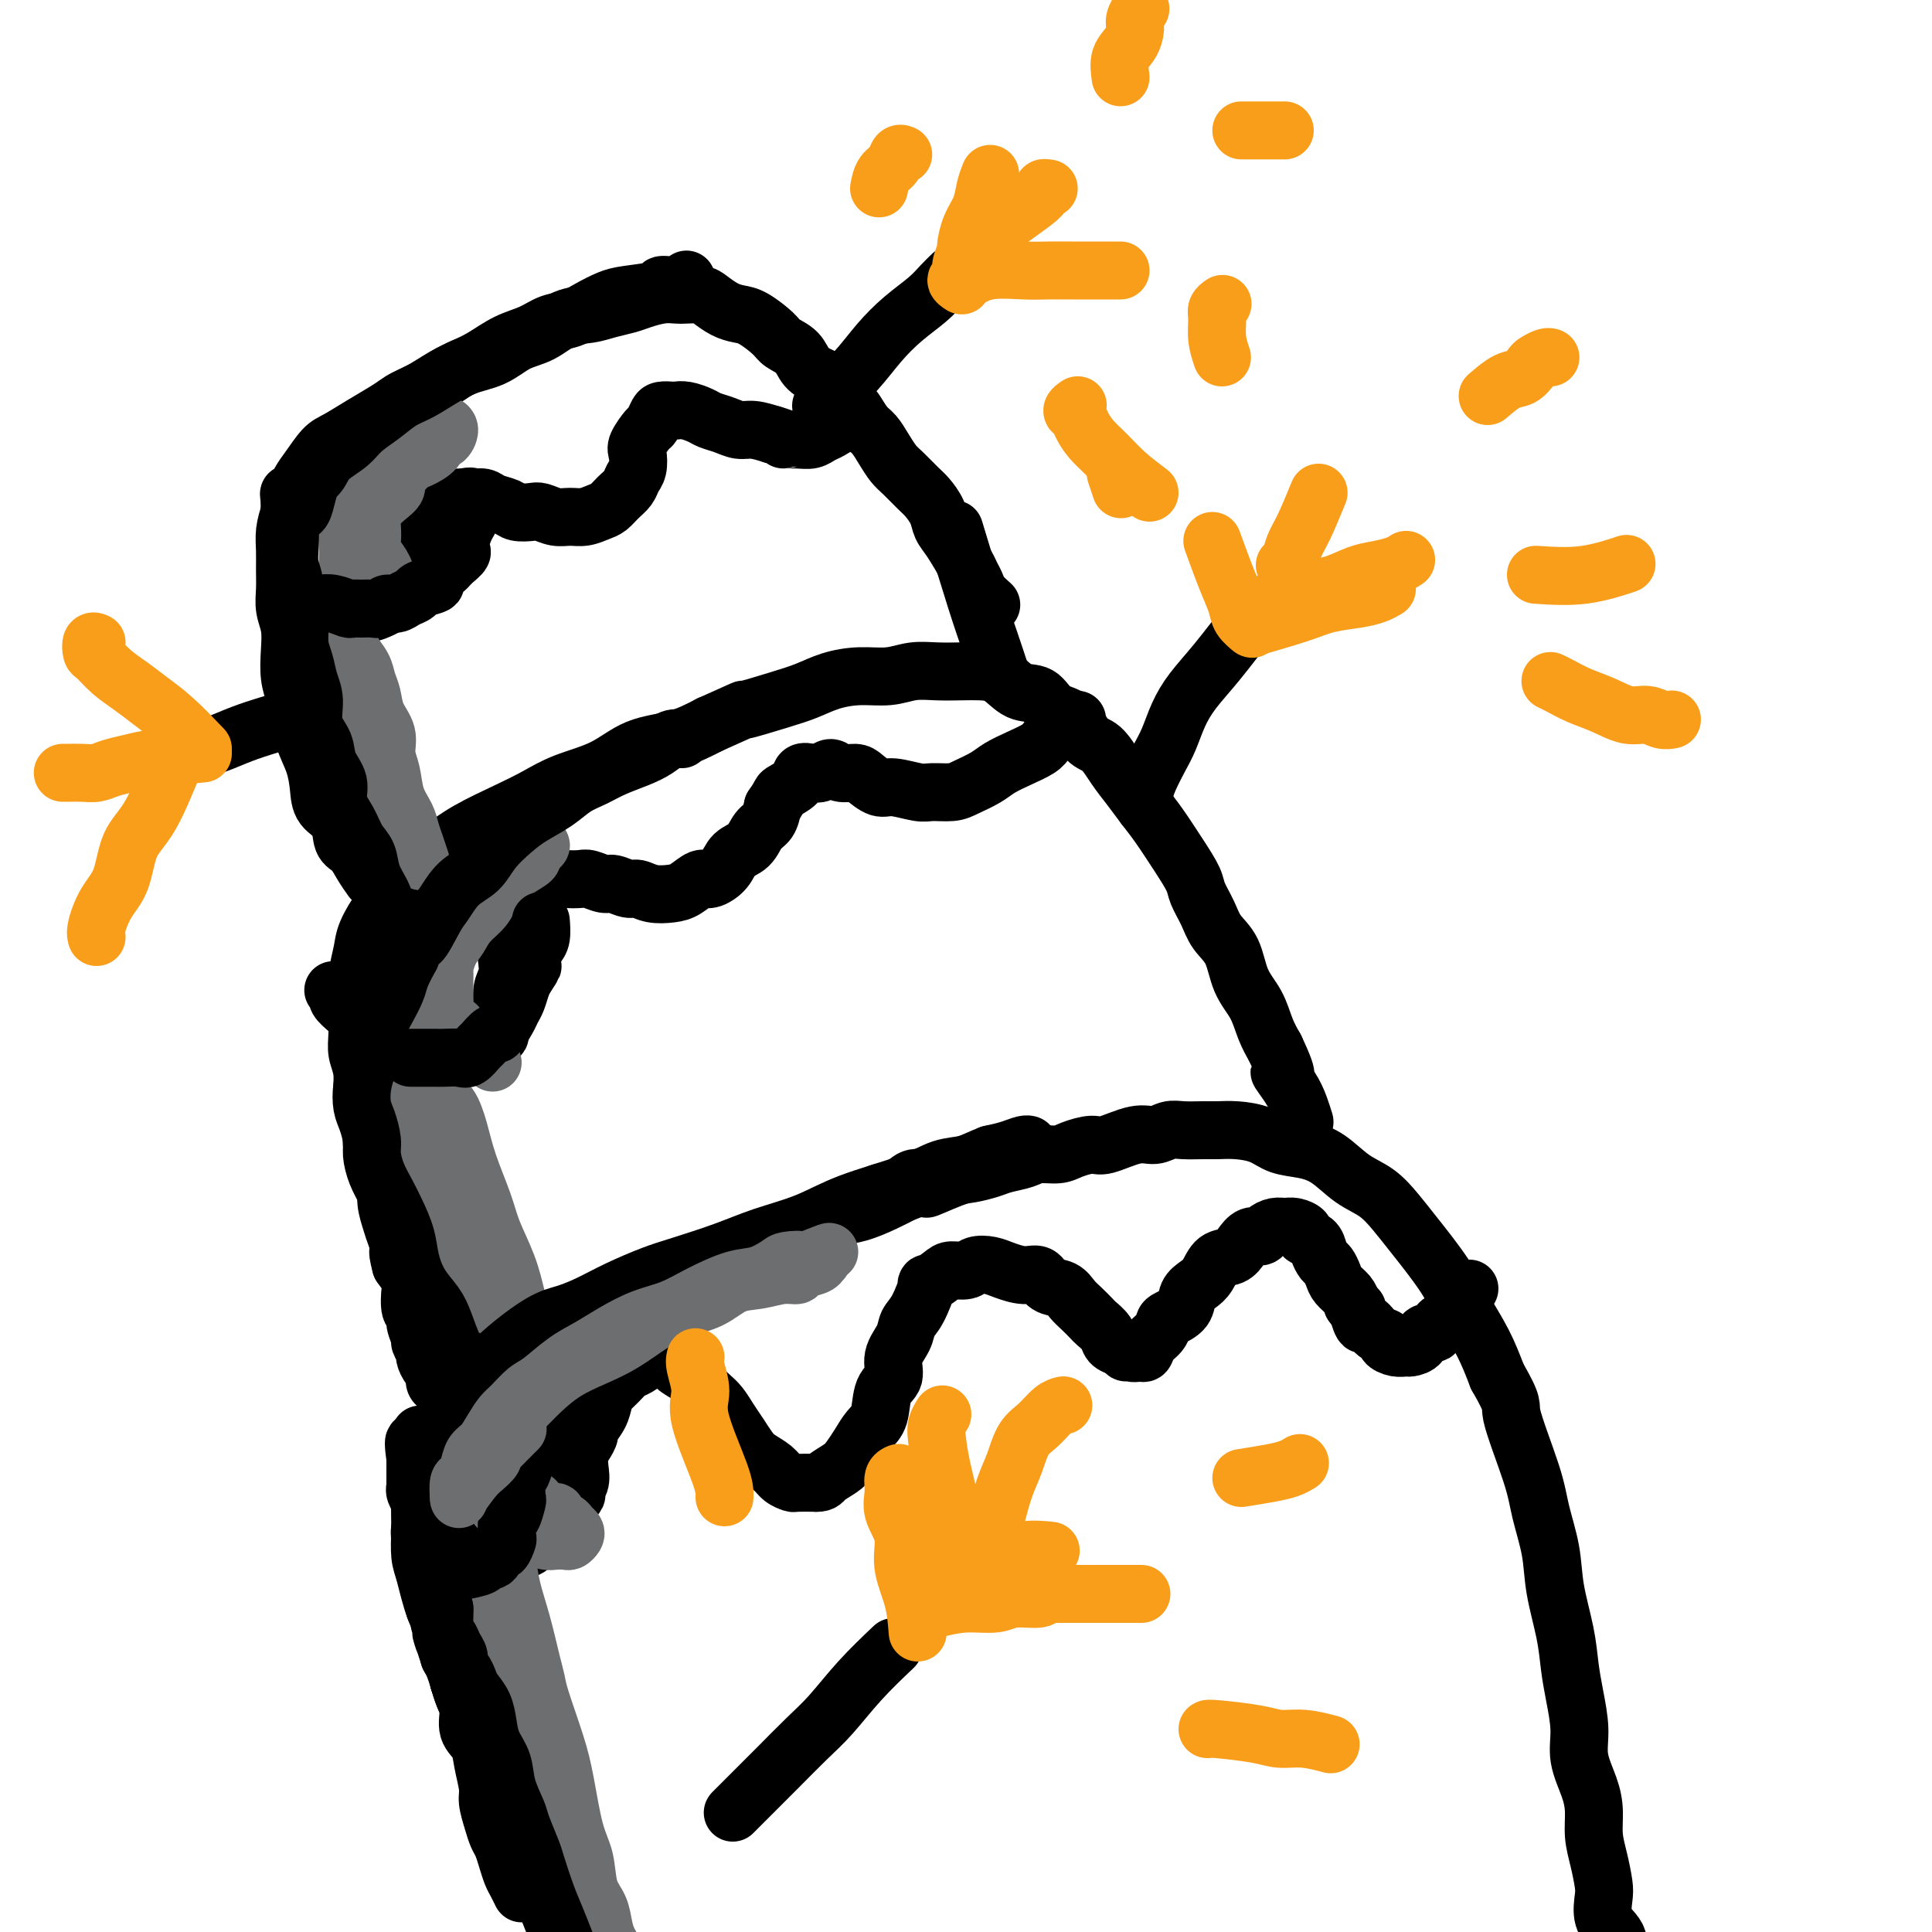 <svg viewBox='0 0 400 400' version='1.1' xmlns='http://www.w3.org/2000/svg' xmlns:xlink='http://www.w3.org/1999/xlink'><g fill='none' stroke='#000000' stroke-width='12' stroke-linecap='round' stroke-linejoin='round'><path d='M108,392c-0.333,-0.689 -0.667,-1.377 -1,-2c-0.333,-0.623 -0.666,-1.180 -1,-2c-0.334,-0.820 -0.668,-1.903 -1,-3c-0.332,-1.097 -0.663,-2.206 -1,-3c-0.337,-0.794 -0.682,-1.272 -1,-2c-0.318,-0.728 -0.609,-1.707 -1,-3c-0.391,-1.293 -0.883,-2.901 -1,-4c-0.117,-1.099 0.141,-1.691 0,-3c-0.141,-1.309 -0.682,-3.337 -1,-5c-0.318,-1.663 -0.414,-2.962 -1,-4c-0.586,-1.038 -1.663,-1.815 -2,-3c-0.337,-1.185 0.064,-2.779 0,-4c-0.064,-1.221 -0.595,-2.070 -1,-3c-0.405,-0.930 -0.686,-1.943 -1,-3c-0.314,-1.057 -0.661,-2.159 -1,-3c-0.339,-0.841 -0.669,-1.420 -1,-2'/><path d='M93,343c-2.564,-8.163 -1.476,-4.069 -1,-3c0.476,1.069 0.338,-0.887 0,-2c-0.338,-1.113 -0.875,-1.384 -1,-2c-0.125,-0.616 0.164,-1.579 0,-2c-0.164,-0.421 -0.780,-0.302 -1,-1c-0.220,-0.698 -0.045,-2.213 0,-3c0.045,-0.787 -0.041,-0.844 0,-1c0.041,-0.156 0.208,-0.409 0,-1c-0.208,-0.591 -0.792,-1.519 -1,-2c-0.208,-0.481 -0.042,-0.513 0,-1c0.042,-0.487 -0.040,-1.427 0,-2c0.040,-0.573 0.203,-0.779 0,-1c-0.203,-0.221 -0.772,-0.457 -1,-1c-0.228,-0.543 -0.114,-1.392 0,-2c0.114,-0.608 0.227,-0.975 0,-1c-0.227,-0.025 -0.793,0.291 -1,0c-0.207,-0.291 -0.054,-1.190 0,-2c0.054,-0.810 0.011,-1.530 0,-2c-0.011,-0.470 0.011,-0.690 0,-1c-0.011,-0.310 -0.056,-0.709 0,-1c0.056,-0.291 0.211,-0.473 0,-1c-0.211,-0.527 -0.789,-1.398 -1,-2c-0.211,-0.602 -0.057,-0.935 0,-1c0.057,-0.065 0.015,0.138 0,0c-0.015,-0.138 -0.004,-0.615 0,-1c0.004,-0.385 0.001,-0.677 0,-1c-0.001,-0.323 -0.000,-0.678 0,-1c0.000,-0.322 0.000,-0.612 0,-1c-0.000,-0.388 -0.000,-0.874 0,-1c0.000,-0.126 0.000,0.107 0,0c-0.000,-0.107 -0.000,-0.553 0,-1'/><path d='M86,302c-0.904,-6.537 0.335,-2.381 1,-1c0.665,1.381 0.755,-0.015 1,-1c0.245,-0.985 0.646,-1.558 1,-2c0.354,-0.442 0.661,-0.751 1,-1c0.339,-0.249 0.709,-0.437 1,-1c0.291,-0.563 0.503,-1.502 1,-2c0.497,-0.498 1.277,-0.555 2,-1c0.723,-0.445 1.387,-1.277 2,-2c0.613,-0.723 1.174,-1.338 2,-2c0.826,-0.662 1.917,-1.370 3,-2c1.083,-0.630 2.158,-1.180 3,-2c0.842,-0.820 1.449,-1.910 3,-3c1.551,-1.090 4.044,-2.179 5,-3c0.956,-0.821 0.373,-1.375 1,-2c0.627,-0.625 2.464,-1.322 4,-2c1.536,-0.678 2.773,-1.337 4,-2c1.227,-0.663 2.446,-1.329 4,-2c1.554,-0.671 3.443,-1.348 5,-2c1.557,-0.652 2.782,-1.278 4,-2c1.218,-0.722 2.429,-1.540 4,-2c1.571,-0.460 3.501,-0.561 5,-1c1.499,-0.439 2.566,-1.216 4,-2c1.434,-0.784 3.233,-1.575 5,-2c1.767,-0.425 3.501,-0.485 5,-1c1.499,-0.515 2.763,-1.485 4,-2c1.237,-0.515 2.449,-0.575 4,-1c1.551,-0.425 3.443,-1.216 5,-2c1.557,-0.784 2.778,-1.561 4,-2c1.222,-0.439 2.444,-0.541 4,-1c1.556,-0.459 3.444,-1.274 5,-2c1.556,-0.726 2.778,-1.363 4,-2'/><path d='M187,247c11.708,-4.450 5.978,-1.574 5,-1c-0.978,0.574 2.794,-1.155 5,-2c2.206,-0.845 2.844,-0.805 4,-1c1.156,-0.195 2.831,-0.626 4,-1c1.169,-0.374 1.834,-0.691 3,-1c1.166,-0.309 2.834,-0.609 4,-1c1.166,-0.391 1.832,-0.873 3,-1c1.168,-0.127 2.840,0.102 4,0c1.160,-0.102 1.808,-0.534 3,-1c1.192,-0.466 2.927,-0.966 4,-1c1.073,-0.034 1.483,0.397 3,0c1.517,-0.397 4.143,-1.623 6,-2c1.857,-0.377 2.947,0.095 4,0c1.053,-0.095 2.069,-0.758 3,-1c0.931,-0.242 1.778,-0.063 3,0c1.222,0.063 2.818,0.010 4,0c1.182,-0.010 1.950,0.025 3,0c1.050,-0.025 2.384,-0.108 4,0c1.616,0.108 3.516,0.406 5,1c1.484,0.594 2.553,1.484 4,2c1.447,0.516 3.272,0.658 5,1c1.728,0.342 3.359,0.885 5,2c1.641,1.115 3.293,2.803 5,4c1.707,1.197 3.471,1.903 5,3c1.529,1.097 2.825,2.584 4,4c1.175,1.416 2.229,2.761 4,5c1.771,2.239 4.258,5.373 6,8c1.742,2.627 2.738,4.746 4,7c1.262,2.254 2.789,4.644 4,7c1.211,2.356 2.105,4.678 3,7'/><path d='M310,285c3.710,6.446 2.485,5.560 3,8c0.515,2.440 2.772,8.205 4,12c1.228,3.795 1.428,5.620 2,8c0.572,2.380 1.515,5.316 2,8c0.485,2.684 0.512,5.115 1,8c0.488,2.885 1.435,6.223 2,9c0.565,2.777 0.746,4.994 1,7c0.254,2.006 0.580,3.803 1,6c0.420,2.197 0.935,4.796 1,7c0.065,2.204 -0.320,4.013 0,6c0.320,1.987 1.343,4.153 2,6c0.657,1.847 0.947,3.375 1,5c0.053,1.625 -0.131,3.348 0,5c0.131,1.652 0.577,3.233 1,5c0.423,1.767 0.821,3.719 1,5c0.179,1.281 0.138,1.890 0,3c-0.138,1.110 -0.373,2.722 0,4c0.373,1.278 1.354,2.224 2,3c0.646,0.776 0.957,1.383 1,2c0.043,0.617 -0.181,1.243 0,2c0.181,0.757 0.766,1.645 1,2c0.234,0.355 0.117,0.178 0,0'/><path d='M87,297c0.217,0.619 0.433,1.238 1,2c0.567,0.762 1.483,1.667 2,3c0.517,1.333 0.634,3.095 1,4c0.366,0.905 0.979,0.953 1,1c0.021,0.047 -0.552,0.092 0,1c0.552,0.908 2.227,2.677 3,4c0.773,1.323 0.644,2.200 1,3c0.356,0.800 1.197,1.525 2,2c0.803,0.475 1.567,0.702 2,1c0.433,0.298 0.535,0.669 1,1c0.465,0.331 1.293,0.623 2,1c0.707,0.377 1.292,0.839 2,1c0.708,0.161 1.537,0.020 2,0c0.463,-0.020 0.558,0.083 1,0c0.442,-0.083 1.232,-0.350 2,-1c0.768,-0.650 1.515,-1.684 2,-2c0.485,-0.316 0.707,0.085 1,0c0.293,-0.085 0.656,-0.655 1,-1c0.344,-0.345 0.670,-0.464 1,-1c0.330,-0.536 0.666,-1.491 1,-2c0.334,-0.509 0.667,-0.574 1,-1c0.333,-0.426 0.667,-1.213 1,-2'/><path d='M118,311c2.178,-1.916 1.122,-1.706 1,-2c-0.122,-0.294 0.690,-1.091 1,-2c0.310,-0.909 0.120,-1.930 0,-3c-0.120,-1.070 -0.169,-2.190 0,-3c0.169,-0.810 0.556,-1.309 1,-2c0.444,-0.691 0.944,-1.575 1,-2c0.056,-0.425 -0.333,-0.393 0,-1c0.333,-0.607 1.388,-1.854 2,-3c0.612,-1.146 0.782,-2.189 1,-3c0.218,-0.811 0.486,-1.388 1,-2c0.514,-0.612 1.275,-1.260 2,-2c0.725,-0.740 1.415,-1.572 2,-2c0.585,-0.428 1.065,-0.451 2,-1c0.935,-0.549 2.325,-1.623 3,-2c0.675,-0.377 0.635,-0.057 1,0c0.365,0.057 1.133,-0.151 2,0c0.867,0.151 1.832,0.659 2,1c0.168,0.341 -0.460,0.513 0,1c0.460,0.487 2.010,1.288 3,2c0.990,0.712 1.420,1.334 2,2c0.580,0.666 1.310,1.375 2,2c0.690,0.625 1.338,1.164 2,2c0.662,0.836 1.336,1.967 2,3c0.664,1.033 1.318,1.968 2,3c0.682,1.032 1.391,2.161 2,3c0.609,0.839 1.116,1.388 2,2c0.884,0.612 2.143,1.288 3,2c0.857,0.712 1.312,1.459 2,2c0.688,0.541 1.608,0.876 2,1c0.392,0.124 0.255,0.035 1,0c0.745,-0.035 2.373,-0.018 4,0'/><path d='M169,307c1.379,0.027 1.328,-0.405 2,-1c0.672,-0.595 2.068,-1.354 3,-2c0.932,-0.646 1.400,-1.181 2,-2c0.600,-0.819 1.332,-1.923 2,-3c0.668,-1.077 1.273,-2.129 2,-3c0.727,-0.871 1.575,-1.563 2,-3c0.425,-1.437 0.428,-3.620 1,-5c0.572,-1.380 1.714,-1.955 2,-3c0.286,-1.045 -0.283,-2.558 0,-4c0.283,-1.442 1.418,-2.812 2,-4c0.582,-1.188 0.611,-2.195 1,-3c0.389,-0.805 1.139,-1.407 2,-3c0.861,-1.593 1.834,-4.177 2,-5c0.166,-0.823 -0.476,0.116 0,0c0.476,-0.116 2.070,-1.286 3,-2c0.930,-0.714 1.196,-0.973 2,-1c0.804,-0.027 2.147,0.179 3,0c0.853,-0.179 1.215,-0.743 2,-1c0.785,-0.257 1.991,-0.205 3,0c1.009,0.205 1.821,0.565 3,1c1.179,0.435 2.725,0.946 4,1c1.275,0.054 2.281,-0.348 3,0c0.719,0.348 1.152,1.445 2,2c0.848,0.555 2.110,0.568 3,1c0.890,0.432 1.408,1.284 2,2c0.592,0.716 1.257,1.295 2,2c0.743,0.705 1.564,1.537 2,2c0.436,0.463 0.488,0.557 1,1c0.512,0.443 1.484,1.235 2,2c0.516,0.765 0.576,1.504 1,2c0.424,0.496 1.212,0.748 2,1'/><path d='M232,279c2.537,2.258 0.381,0.403 0,0c-0.381,-0.403 1.015,0.647 2,1c0.985,0.353 1.560,0.011 2,0c0.440,-0.011 0.746,0.310 1,0c0.254,-0.310 0.457,-1.251 1,-2c0.543,-0.749 1.426,-1.307 2,-2c0.574,-0.693 0.839,-1.523 1,-2c0.161,-0.477 0.217,-0.602 1,-1c0.783,-0.398 2.292,-1.070 3,-2c0.708,-0.930 0.616,-2.118 1,-3c0.384,-0.882 1.244,-1.457 2,-2c0.756,-0.543 1.410,-1.053 2,-2c0.590,-0.947 1.118,-2.330 2,-3c0.882,-0.670 2.119,-0.627 3,-1c0.881,-0.373 1.405,-1.161 2,-2c0.595,-0.839 1.262,-1.727 2,-2c0.738,-0.273 1.548,0.070 2,0c0.452,-0.070 0.546,-0.552 1,-1c0.454,-0.448 1.269,-0.863 2,-1c0.731,-0.137 1.380,0.004 2,0c0.620,-0.004 1.213,-0.153 2,0c0.787,0.153 1.769,0.608 2,1c0.231,0.392 -0.289,0.720 0,1c0.289,0.280 1.387,0.512 2,1c0.613,0.488 0.741,1.233 1,2c0.259,0.767 0.651,1.556 1,2c0.349,0.444 0.657,0.542 1,1c0.343,0.458 0.721,1.278 1,2c0.279,0.722 0.460,1.348 1,2c0.540,0.652 1.440,1.329 2,2c0.560,0.671 0.780,1.335 1,2'/><path d='M280,270c1.413,2.048 0.947,0.667 1,1c0.053,0.333 0.626,2.379 1,3c0.374,0.621 0.551,-0.184 1,0c0.449,0.184 1.171,1.356 2,2c0.829,0.644 1.765,0.762 2,1c0.235,0.238 -0.231,0.598 0,1c0.231,0.402 1.160,0.846 2,1c0.840,0.154 1.591,0.019 2,0c0.409,-0.019 0.476,0.079 1,0c0.524,-0.079 1.506,-0.335 2,-1c0.494,-0.665 0.500,-1.739 1,-2c0.500,-0.261 1.495,0.293 2,0c0.505,-0.293 0.521,-1.431 1,-2c0.479,-0.569 1.421,-0.570 2,-1c0.579,-0.430 0.794,-1.291 1,-2c0.206,-0.709 0.402,-1.268 1,-2c0.598,-0.732 1.600,-1.638 2,-2c0.400,-0.362 0.200,-0.181 0,0'/><path d='M91,287c-0.444,-0.211 -0.888,-0.423 -1,-1c-0.112,-0.577 0.110,-1.521 0,-2c-0.110,-0.479 -0.550,-0.494 -1,-1c-0.450,-0.506 -0.909,-1.504 -1,-2c-0.091,-0.496 0.187,-0.490 0,-1c-0.187,-0.510 -0.838,-1.534 -1,-2c-0.162,-0.466 0.167,-0.373 0,-1c-0.167,-0.627 -0.828,-1.973 -1,-3c-0.172,-1.027 0.144,-1.734 0,-2c-0.144,-0.266 -0.750,-0.092 -1,-1c-0.250,-0.908 -0.144,-2.898 0,-4c0.144,-1.102 0.327,-1.315 0,-2c-0.327,-0.685 -1.163,-1.843 -2,-3'/><path d='M83,262c-1.189,-4.399 -0.160,-2.898 0,-3c0.160,-0.102 -0.549,-1.807 -1,-3c-0.451,-1.193 -0.645,-1.873 -1,-3c-0.355,-1.127 -0.869,-2.700 -1,-4c-0.131,-1.300 0.123,-2.328 0,-3c-0.123,-0.672 -0.624,-0.988 -1,-2c-0.376,-1.012 -0.627,-2.719 -1,-4c-0.373,-1.281 -0.870,-2.134 -1,-3c-0.130,-0.866 0.105,-1.743 0,-3c-0.105,-1.257 -0.550,-2.894 -1,-4c-0.450,-1.106 -0.905,-1.682 -1,-3c-0.095,-1.318 0.171,-3.377 0,-5c-0.171,-1.623 -0.779,-2.810 -1,-4c-0.221,-1.190 -0.056,-2.384 0,-4c0.056,-1.616 0.002,-3.655 0,-5c-0.002,-1.345 0.047,-1.995 0,-3c-0.047,-1.005 -0.190,-2.364 0,-4c0.190,-1.636 0.713,-3.550 1,-5c0.287,-1.450 0.336,-2.435 1,-4c0.664,-1.565 1.941,-3.709 3,-5c1.059,-1.291 1.899,-1.728 3,-3c1.101,-1.272 2.464,-3.379 4,-5c1.536,-1.621 3.247,-2.755 5,-4c1.753,-1.245 3.549,-2.600 6,-4c2.451,-1.400 5.559,-2.844 8,-4c2.441,-1.156 4.216,-2.024 6,-3c1.784,-0.976 3.578,-2.060 6,-3c2.422,-0.940 5.474,-1.737 8,-3c2.526,-1.263 4.526,-2.994 7,-4c2.474,-1.006 5.421,-1.287 8,-2c2.579,-0.713 4.789,-1.856 7,-3'/><path d='M147,150c8.977,-3.987 6.419,-2.953 7,-3c0.581,-0.047 4.300,-1.174 7,-2c2.700,-0.826 4.381,-1.349 6,-2c1.619,-0.651 3.177,-1.428 5,-2c1.823,-0.572 3.912,-0.938 6,-1c2.088,-0.062 4.175,0.179 6,0c1.825,-0.179 3.387,-0.779 5,-1c1.613,-0.221 3.277,-0.062 5,0c1.723,0.062 3.504,0.028 5,0c1.496,-0.028 2.706,-0.050 4,0c1.294,0.050 2.671,0.171 4,1c1.329,0.829 2.610,2.366 4,3c1.390,0.634 2.889,0.367 4,1c1.111,0.633 1.834,2.168 3,3c1.166,0.832 2.777,0.963 4,2c1.223,1.037 2.060,2.980 3,4c0.940,1.020 1.983,1.117 3,2c1.017,0.883 2.008,2.552 3,4c0.992,1.448 1.986,2.674 3,4c1.014,1.326 2.050,2.752 3,4c0.950,1.248 1.816,2.318 3,4c1.184,1.682 2.686,3.976 4,6c1.314,2.024 2.439,3.778 3,5c0.561,1.222 0.558,1.912 1,3c0.442,1.088 1.329,2.576 2,4c0.671,1.424 1.124,2.786 2,4c0.876,1.214 2.174,2.281 3,4c0.826,1.719 1.180,4.090 2,6c0.820,1.910 2.105,3.360 3,5c0.895,1.640 1.398,3.468 2,5c0.602,1.532 1.301,2.766 2,4'/><path d='M264,217c3.846,8.119 1.462,5.416 1,5c-0.462,-0.416 1.000,1.456 2,3c1.000,1.544 1.538,2.762 2,4c0.462,1.238 0.846,2.497 1,3c0.154,0.503 0.077,0.252 0,0'/><path d='M69,205c0.469,0.358 0.939,0.716 1,1c0.061,0.284 -0.285,0.493 0,1c0.285,0.507 1.201,1.310 2,2c0.799,0.690 1.480,1.266 2,2c0.520,0.734 0.880,1.626 2,2c1.120,0.374 2.999,0.230 4,1c1.001,0.770 1.125,2.455 2,3c0.875,0.545 2.500,-0.049 4,0c1.500,0.049 2.874,0.741 4,1c1.126,0.259 2.003,0.085 3,0c0.997,-0.085 2.115,-0.081 3,0c0.885,0.081 1.536,0.238 2,0c0.464,-0.238 0.740,-0.872 1,-1c0.260,-0.128 0.503,0.249 1,0c0.497,-0.249 1.249,-1.125 2,-2'/><path d='M102,215c3.051,-0.659 0.678,-1.306 0,-2c-0.678,-0.694 0.340,-1.435 1,-2c0.660,-0.565 0.960,-0.954 1,-2c0.040,-1.046 -0.182,-2.749 0,-4c0.182,-1.251 0.769,-2.049 1,-3c0.231,-0.951 0.107,-2.054 0,-3c-0.107,-0.946 -0.198,-1.734 0,-3c0.198,-1.266 0.685,-3.011 1,-4c0.315,-0.989 0.459,-1.221 1,-2c0.541,-0.779 1.481,-2.104 2,-3c0.519,-0.896 0.618,-1.364 1,-2c0.382,-0.636 1.046,-1.439 2,-2c0.954,-0.561 2.199,-0.878 3,-1c0.801,-0.122 1.158,-0.048 2,0c0.842,0.048 2.169,0.069 3,0c0.831,-0.069 1.167,-0.230 2,0c0.833,0.230 2.165,0.850 3,1c0.835,0.150 1.175,-0.170 2,0c0.825,0.170 2.135,0.828 3,1c0.865,0.172 1.285,-0.144 2,0c0.715,0.144 1.723,0.748 3,1c1.277,0.252 2.821,0.154 4,0c1.179,-0.154 1.991,-0.363 3,-1c1.009,-0.637 2.213,-1.703 3,-2c0.787,-0.297 1.155,0.173 2,0c0.845,-0.173 2.166,-0.990 3,-2c0.834,-1.010 1.179,-2.213 2,-3c0.821,-0.787 2.117,-1.160 3,-2c0.883,-0.840 1.353,-2.149 2,-3c0.647,-0.851 1.471,-1.243 2,-2c0.529,-0.757 0.765,-1.878 1,-3'/><path d='M160,167c1.827,-2.601 1.396,-2.605 2,-3c0.604,-0.395 2.245,-1.183 3,-2c0.755,-0.817 0.624,-1.665 1,-2c0.376,-0.335 1.260,-0.157 2,0c0.740,0.157 1.338,0.292 2,0c0.662,-0.292 1.388,-1.013 2,-1c0.612,0.013 1.109,0.759 2,1c0.891,0.241 2.175,-0.023 3,0c0.825,0.023 1.192,0.332 2,1c0.808,0.668 2.058,1.696 3,2c0.942,0.304 1.577,-0.117 3,0c1.423,0.117 3.634,0.772 5,1c1.366,0.228 1.887,0.031 3,0c1.113,-0.031 2.817,0.105 4,0c1.183,-0.105 1.844,-0.451 3,-1c1.156,-0.549 2.809,-1.301 4,-2c1.191,-0.699 1.922,-1.346 3,-2c1.078,-0.654 2.502,-1.314 4,-2c1.498,-0.686 3.071,-1.399 4,-2c0.929,-0.601 1.216,-1.089 2,-2c0.784,-0.911 2.066,-2.244 3,-3c0.934,-0.756 1.521,-0.934 2,-1c0.479,-0.066 0.851,-0.019 1,0c0.149,0.019 0.074,0.009 0,0'/><path d='M77,182c-0.677,-0.961 -1.355,-1.922 -2,-3c-0.645,-1.078 -1.258,-2.272 -2,-3c-0.742,-0.728 -1.612,-0.991 -2,-2c-0.388,-1.009 -0.293,-2.765 -1,-4c-0.707,-1.235 -2.217,-1.951 -3,-3c-0.783,-1.049 -0.840,-2.433 -1,-4c-0.160,-1.567 -0.425,-3.317 -1,-5c-0.575,-1.683 -1.461,-3.299 -2,-5c-0.539,-1.701 -0.732,-3.487 -1,-5c-0.268,-1.513 -0.612,-2.753 -1,-4c-0.388,-1.247 -0.822,-2.500 -1,-4c-0.178,-1.500 -0.100,-3.247 0,-5c0.100,-1.753 0.223,-3.511 0,-5c-0.223,-1.489 -0.793,-2.708 -1,-4c-0.207,-1.292 -0.053,-2.655 0,-4c0.053,-1.345 0.004,-2.670 0,-4c-0.004,-1.330 0.037,-2.666 0,-4c-0.037,-1.334 -0.154,-2.667 0,-4c0.154,-1.333 0.577,-2.667 1,-4'/><path d='M60,106c-0.100,-5.790 -0.349,-3.266 0,-3c0.349,0.266 1.295,-1.728 2,-3c0.705,-1.272 1.167,-1.824 2,-3c0.833,-1.176 2.037,-2.975 3,-4c0.963,-1.025 1.685,-1.274 3,-2c1.315,-0.726 3.224,-1.928 5,-3c1.776,-1.072 3.419,-2.015 5,-3c1.581,-0.985 3.100,-2.011 5,-3c1.900,-0.989 4.180,-1.940 6,-3c1.820,-1.060 3.178,-2.228 5,-3c1.822,-0.772 4.108,-1.148 6,-2c1.892,-0.852 3.390,-2.179 5,-3c1.610,-0.821 3.330,-1.137 5,-2c1.670,-0.863 3.289,-2.272 5,-3c1.711,-0.728 3.515,-0.773 5,-1c1.485,-0.227 2.653,-0.635 4,-1c1.347,-0.365 2.874,-0.686 4,-1c1.126,-0.314 1.853,-0.621 3,-1c1.147,-0.379 2.715,-0.832 4,-1c1.285,-0.168 2.286,-0.053 3,0c0.714,0.053 1.139,0.042 2,0c0.861,-0.042 2.158,-0.115 3,0c0.842,0.115 1.231,0.419 2,1c0.769,0.581 1.920,1.440 3,2c1.080,0.560 2.089,0.820 3,1c0.911,0.180 1.724,0.278 3,1c1.276,0.722 3.016,2.066 4,3c0.984,0.934 1.212,1.456 2,2c0.788,0.544 2.135,1.108 3,2c0.865,0.892 1.247,2.112 2,3c0.753,0.888 1.876,1.444 3,2'/><path d='M170,78c4.164,2.922 2.074,1.727 2,2c-0.074,0.273 1.867,2.015 3,3c1.133,0.985 1.459,1.212 2,2c0.541,0.788 1.299,2.135 2,3c0.701,0.865 1.346,1.247 2,2c0.654,0.753 1.315,1.878 2,3c0.685,1.122 1.392,2.243 2,3c0.608,0.757 1.118,1.151 2,2c0.882,0.849 2.136,2.153 3,3c0.864,0.847 1.338,1.235 2,2c0.662,0.765 1.511,1.906 2,3c0.489,1.094 0.618,2.142 1,3c0.382,0.858 1.018,1.528 2,3c0.982,1.472 2.309,3.747 3,5c0.691,1.253 0.746,1.485 1,2c0.254,0.515 0.707,1.313 1,2c0.293,0.687 0.425,1.262 1,2c0.575,0.738 1.593,1.639 2,2c0.407,0.361 0.204,0.180 0,0'/><path d='M207,139c-0.625,-1.905 -1.250,-3.810 -2,-6c-0.750,-2.190 -1.625,-4.667 -3,-9c-1.375,-4.333 -3.250,-10.524 -4,-13c-0.750,-2.476 -0.375,-1.238 0,0'/><path d='M60,123c1.433,0.763 2.866,1.526 4,2c1.134,0.474 1.970,0.660 3,1c1.030,0.340 2.254,0.834 3,1c0.746,0.166 1.015,0.003 2,0c0.985,-0.003 2.686,0.156 4,0c1.314,-0.156 2.240,-0.625 3,-1c0.760,-0.375 1.352,-0.657 2,-1c0.648,-0.343 1.351,-0.747 2,-1c0.649,-0.253 1.246,-0.357 2,-1c0.754,-0.643 1.667,-1.827 2,-2c0.333,-0.173 0.086,0.666 0,0c-0.086,-0.666 -0.009,-2.837 0,-4c0.009,-1.163 -0.048,-1.319 0,-2c0.048,-0.681 0.201,-1.888 0,-3c-0.201,-1.112 -0.755,-2.130 -1,-3c-0.245,-0.870 -0.180,-1.592 0,-2c0.180,-0.408 0.474,-0.502 1,-1c0.526,-0.498 1.285,-1.402 2,-2c0.715,-0.598 1.385,-0.892 2,-1c0.615,-0.108 1.176,-0.031 2,0c0.824,0.031 1.912,0.015 3,0'/><path d='M96,103c1.745,-0.451 1.607,-0.079 2,0c0.393,0.079 1.317,-0.136 2,0c0.683,0.136 1.127,0.624 2,1c0.873,0.376 2.176,0.640 3,1c0.824,0.360 1.168,0.814 2,1c0.832,0.186 2.151,0.103 3,0c0.849,-0.103 1.228,-0.227 2,0c0.772,0.227 1.936,0.805 3,1c1.064,0.195 2.028,0.008 3,0c0.972,-0.008 1.952,0.164 3,0c1.048,-0.164 2.164,-0.663 3,-1c0.836,-0.337 1.390,-0.512 2,-1c0.610,-0.488 1.274,-1.290 2,-2c0.726,-0.710 1.513,-1.330 2,-2c0.487,-0.670 0.673,-1.392 1,-2c0.327,-0.608 0.794,-1.104 1,-2c0.206,-0.896 0.149,-2.194 0,-3c-0.149,-0.806 -0.392,-1.120 0,-2c0.392,-0.880 1.418,-2.327 2,-3c0.582,-0.673 0.719,-0.572 1,-1c0.281,-0.428 0.707,-1.383 1,-2c0.293,-0.617 0.453,-0.894 1,-1c0.547,-0.106 1.483,-0.039 2,0c0.517,0.039 0.617,0.052 1,0c0.383,-0.052 1.050,-0.168 2,0c0.950,0.168 2.182,0.619 3,1c0.818,0.381 1.222,0.693 2,1c0.778,0.307 1.930,0.608 3,1c1.070,0.392 2.057,0.875 3,1c0.943,0.125 1.841,-0.107 3,0c1.159,0.107 2.580,0.554 4,1'/><path d='M160,90c3.561,1.004 1.964,1.013 2,1c0.036,-0.013 1.705,-0.049 3,0c1.295,0.049 2.218,0.181 3,0c0.782,-0.181 1.425,-0.676 2,-1c0.575,-0.324 1.082,-0.479 2,-1c0.918,-0.521 2.247,-1.410 3,-2c0.753,-0.590 0.929,-0.883 1,-1c0.071,-0.117 0.035,-0.059 0,0'/></g>
<g fill='none' stroke='#6D6E70' stroke-width='12' stroke-linecap='round' stroke-linejoin='round'><path d='M105,323c0.249,1.958 0.499,3.915 1,6c0.501,2.085 1.254,4.296 2,7c0.746,2.704 1.484,5.901 2,8c0.516,2.099 0.809,3.099 1,4c0.191,0.901 0.279,1.701 1,4c0.721,2.299 2.076,6.096 3,9c0.924,2.904 1.417,4.916 2,8c0.583,3.084 1.255,7.242 2,10c0.745,2.758 1.561,4.118 2,6c0.439,1.882 0.500,4.286 1,6c0.500,1.714 1.440,2.737 2,4c0.560,1.263 0.739,2.767 1,4c0.261,1.233 0.603,2.194 1,3c0.397,0.806 0.850,1.455 1,2c0.150,0.545 -0.003,0.986 0,1c0.003,0.014 0.164,-0.399 0,-1c-0.164,-0.601 -0.652,-1.390 -1,-2c-0.348,-0.610 -0.557,-1.040 -1,-2c-0.443,-0.960 -1.119,-2.451 -2,-4c-0.881,-1.549 -1.966,-3.157 -3,-5c-1.034,-1.843 -2.017,-3.922 -3,-6'/><path d='M117,385c-2.475,-4.779 -3.661,-6.728 -5,-10c-1.339,-3.272 -2.830,-7.868 -4,-11c-1.170,-3.132 -2.019,-4.801 -3,-7c-0.981,-2.199 -2.095,-4.930 -3,-7c-0.905,-2.070 -1.602,-3.480 -2,-5c-0.398,-1.520 -0.499,-3.148 -1,-5c-0.501,-1.852 -1.403,-3.926 -2,-5c-0.597,-1.074 -0.891,-1.147 -1,-2c-0.109,-0.853 -0.034,-2.486 0,-3c0.034,-0.514 0.025,0.090 0,0c-0.025,-0.090 -0.067,-0.873 0,-1c0.067,-0.127 0.242,0.401 1,1c0.758,0.599 2.099,1.269 3,2c0.901,0.731 1.361,1.524 2,3c0.639,1.476 1.455,3.635 3,7c1.545,3.365 3.817,7.935 5,12c1.183,4.065 1.277,7.626 2,11c0.723,3.374 2.077,6.562 3,10c0.923,3.438 1.417,7.125 2,10c0.583,2.875 1.256,4.939 2,7c0.744,2.061 1.559,4.121 2,6c0.441,1.879 0.510,3.578 1,5c0.490,1.422 1.403,2.567 2,4c0.597,1.433 0.878,3.155 1,4c0.122,0.845 0.084,0.814 0,1c-0.084,0.186 -0.215,0.588 0,1c0.215,0.412 0.776,0.832 1,1c0.224,0.168 0.112,0.084 0,0'/><path d='M105,291c0.755,0.500 1.509,1.000 2,2c0.491,1.000 0.717,2.500 1,3c0.283,0.500 0.622,0.000 1,0c0.378,0.000 0.794,0.500 1,1c0.206,0.500 0.202,1.000 0,1c-0.202,0.000 -0.601,-0.500 -1,-1'/><path d='M109,297c0.214,0.689 -1.252,-0.590 -2,-1c-0.748,-0.410 -0.778,0.049 -1,0c-0.222,-0.049 -0.636,-0.604 -1,-1c-0.364,-0.396 -0.679,-0.631 -1,-1c-0.321,-0.369 -0.649,-0.872 -1,-1c-0.351,-0.128 -0.725,0.121 -1,0c-0.275,-0.121 -0.452,-0.610 -1,-1c-0.548,-0.390 -1.467,-0.682 -2,-1c-0.533,-0.318 -0.678,-0.663 -1,-1c-0.322,-0.337 -0.820,-0.665 -1,-1c-0.180,-0.335 -0.041,-0.678 0,-1c0.041,-0.322 -0.014,-0.622 0,-1c0.014,-0.378 0.098,-0.833 0,-1c-0.098,-0.167 -0.379,-0.045 0,0c0.379,0.045 1.419,0.013 2,0c0.581,-0.013 0.705,-0.007 1,0c0.295,0.007 0.763,0.016 1,0c0.237,-0.016 0.244,-0.056 1,0c0.756,0.056 2.260,0.208 3,0c0.740,-0.208 0.717,-0.777 1,-1c0.283,-0.223 0.873,-0.101 1,0c0.127,0.101 -0.208,0.183 0,0c0.208,-0.183 0.961,-0.629 2,-1c1.039,-0.371 2.365,-0.667 3,-1c0.635,-0.333 0.578,-0.704 1,-1c0.422,-0.296 1.324,-0.516 2,-1c0.676,-0.484 1.126,-1.232 2,-2c0.874,-0.768 2.172,-1.556 3,-2c0.828,-0.444 1.184,-0.543 2,-1c0.816,-0.457 2.090,-1.274 3,-2c0.910,-0.726 1.455,-1.363 2,-2'/><path d='M127,272c2.725,-1.803 2.039,-0.811 2,-1c-0.039,-0.189 0.570,-1.557 1,-2c0.430,-0.443 0.680,0.041 1,0c0.320,-0.041 0.710,-0.605 1,-1c0.290,-0.395 0.479,-0.619 1,-1c0.521,-0.381 1.374,-0.919 1,-1c-0.374,-0.081 -1.976,0.296 -3,1c-1.024,0.704 -1.471,1.735 -2,2c-0.529,0.265 -1.141,-0.238 -2,0c-0.859,0.238 -1.965,1.216 -3,2c-1.035,0.784 -2.001,1.375 -3,2c-0.999,0.625 -2.033,1.286 -3,2c-0.967,0.714 -1.869,1.483 -3,2c-1.131,0.517 -2.492,0.783 -4,2c-1.508,1.217 -3.164,3.386 -4,4c-0.836,0.614 -0.851,-0.327 -1,0c-0.149,0.327 -0.431,1.923 -1,3c-0.569,1.077 -1.424,1.635 -2,2c-0.576,0.365 -0.873,0.538 -1,1c-0.127,0.462 -0.084,1.212 0,2c0.084,0.788 0.207,1.614 0,2c-0.207,0.386 -0.746,0.331 -1,1c-0.254,0.669 -0.223,2.062 0,3c0.223,0.938 0.637,1.423 1,2c0.363,0.577 0.675,1.248 1,2c0.325,0.752 0.665,1.587 1,2c0.335,0.413 0.667,0.404 1,1c0.333,0.596 0.666,1.798 1,3'/><path d='M106,307c1.121,1.659 1.422,0.808 2,1c0.578,0.192 1.431,1.427 2,2c0.569,0.573 0.853,0.482 1,1c0.147,0.518 0.158,1.644 1,2c0.842,0.356 2.516,-0.059 3,0c0.484,0.059 -0.223,0.593 0,1c0.223,0.407 1.377,0.687 2,1c0.623,0.313 0.715,0.658 1,1c0.285,0.342 0.764,0.680 1,1c0.236,0.320 0.229,0.622 0,1c-0.229,0.378 -0.680,0.830 -1,1c-0.320,0.170 -0.508,0.056 -1,0c-0.492,-0.056 -1.287,-0.056 -2,0c-0.713,0.056 -1.346,0.167 -2,0c-0.654,-0.167 -1.331,-0.611 -2,-1c-0.669,-0.389 -1.331,-0.721 -2,-1c-0.669,-0.279 -1.346,-0.504 -2,-1c-0.654,-0.496 -1.286,-1.263 -2,-2c-0.714,-0.737 -1.512,-1.445 -2,-2c-0.488,-0.555 -0.667,-0.958 -1,-2c-0.333,-1.042 -0.821,-2.723 -1,-4c-0.179,-1.277 -0.048,-2.152 0,-3c0.048,-0.848 0.014,-1.671 0,-2c-0.014,-0.329 -0.007,-0.165 0,0'/><path d='M103,282c-0.277,-0.418 -0.553,-0.836 -1,-2c-0.447,-1.164 -1.063,-3.075 -2,-5c-0.937,-1.925 -2.195,-3.866 -3,-6c-0.805,-2.134 -1.157,-4.463 -2,-7c-0.843,-2.537 -2.177,-5.284 -3,-8c-0.823,-2.716 -1.135,-5.403 -2,-8c-0.865,-2.597 -2.284,-5.105 -3,-7c-0.716,-1.895 -0.729,-3.177 -1,-5c-0.271,-1.823 -0.801,-4.188 -1,-6c-0.199,-1.812 -0.066,-3.072 0,-4c0.066,-0.928 0.067,-1.526 0,-2c-0.067,-0.474 -0.202,-0.824 0,-1c0.202,-0.176 0.739,-0.176 1,0c0.261,0.176 0.244,0.530 1,1c0.756,0.470 2.284,1.056 3,2c0.716,0.944 0.618,2.247 1,3c0.382,0.753 1.242,0.958 2,2c0.758,1.042 1.414,2.923 2,5c0.586,2.077 1.102,4.349 2,7c0.898,2.651 2.179,5.680 3,8c0.821,2.320 1.183,3.932 2,6c0.817,2.068 2.091,4.591 3,7c0.909,2.409 1.455,4.705 2,7'/><path d='M107,269c2.348,7.071 1.218,4.750 1,5c-0.218,0.250 0.478,3.071 1,5c0.522,1.929 0.872,2.965 1,4c0.128,1.035 0.034,2.070 0,3c-0.034,0.930 -0.009,1.755 0,2c0.009,0.245 0.002,-0.092 0,0c-0.002,0.092 -0.001,0.612 0,1c0.001,0.388 0.000,0.643 0,1c-0.000,0.357 -0.000,0.816 0,1c0.000,0.184 0.000,0.092 0,0'/><path d='M87,212c-0.194,-1.667 -0.387,-3.334 0,-5c0.387,-1.666 1.355,-3.331 2,-5c0.645,-1.669 0.966,-3.342 2,-5c1.034,-1.658 2.781,-3.301 4,-5c1.219,-1.699 1.909,-3.454 3,-5c1.091,-1.546 2.582,-2.883 4,-4c1.418,-1.117 2.763,-2.013 4,-3c1.237,-0.987 2.367,-2.065 3,-3c0.633,-0.935 0.768,-1.725 1,-2c0.232,-0.275 0.562,-0.033 1,0c0.438,0.033 0.983,-0.143 1,0c0.017,0.143 -0.494,0.604 -1,1c-0.506,0.396 -1.007,0.728 -1,1c0.007,0.272 0.523,0.484 0,1c-0.523,0.516 -2.083,1.334 -3,2c-0.917,0.666 -1.190,1.179 -2,2c-0.810,0.821 -2.156,1.951 -3,3c-0.844,1.049 -1.185,2.016 -2,3c-0.815,0.984 -2.105,1.985 -3,3c-0.895,1.015 -1.395,2.042 -2,3c-0.605,0.958 -1.316,1.845 -2,3c-0.684,1.155 -1.342,2.577 -2,4'/><path d='M91,201c-3.438,4.577 -2.031,3.018 -2,3c0.031,-0.018 -1.312,1.504 -2,3c-0.688,1.496 -0.720,2.965 -1,4c-0.280,1.035 -0.807,1.637 -1,2c-0.193,0.363 -0.052,0.489 0,1c0.052,0.511 0.014,1.407 0,2c-0.014,0.593 -0.004,0.884 0,1c0.004,0.116 0.002,0.058 0,0'/><path d='M85,200c0.667,-1.850 1.333,-3.699 2,-5c0.667,-1.301 1.334,-2.052 2,-3c0.666,-0.948 1.331,-2.093 2,-3c0.669,-0.907 1.343,-1.574 2,-2c0.657,-0.426 1.296,-0.609 2,-1c0.704,-0.391 1.471,-0.988 2,-1c0.529,-0.012 0.818,0.563 1,1c0.182,0.437 0.256,0.737 0,1c-0.256,0.263 -0.842,0.490 -1,1c-0.158,0.510 0.113,1.304 0,2c-0.113,0.696 -0.608,1.294 -1,2c-0.392,0.706 -0.679,1.522 -1,2c-0.321,0.478 -0.674,0.620 -1,1c-0.326,0.380 -0.623,0.997 -1,2c-0.377,1.003 -0.833,2.390 -1,3c-0.167,0.610 -0.045,0.442 0,1c0.045,0.558 0.012,1.843 0,3c-0.012,1.157 -0.003,2.188 0,3c0.003,0.812 0.002,1.406 0,2'/><path d='M92,209c-0.421,4.235 1.026,2.823 2,3c0.974,0.177 1.477,1.942 2,3c0.523,1.058 1.068,1.407 2,2c0.932,0.593 2.251,1.429 3,2c0.749,0.571 0.928,0.877 1,1c0.072,0.123 0.036,0.061 0,0'/><path d='M82,175c-0.560,-1.668 -1.120,-3.335 -2,-5c-0.880,-1.665 -2.080,-3.327 -3,-5c-0.920,-1.673 -1.560,-3.359 -2,-5c-0.440,-1.641 -0.680,-3.239 -1,-5c-0.320,-1.761 -0.720,-3.685 -1,-5c-0.280,-1.315 -0.439,-2.020 -1,-3c-0.561,-0.980 -1.523,-2.237 -2,-3c-0.477,-0.763 -0.467,-1.034 -1,-2c-0.533,-0.966 -1.607,-2.626 -2,-4c-0.393,-1.374 -0.105,-2.462 0,-3c0.105,-0.538 0.028,-0.525 0,-1c-0.028,-0.475 -0.008,-1.437 0,-2c0.008,-0.563 0.004,-0.726 0,-1c-0.004,-0.274 -0.007,-0.659 0,-1c0.007,-0.341 0.026,-0.638 0,-1c-0.026,-0.362 -0.095,-0.789 0,-1c0.095,-0.211 0.355,-0.207 1,0c0.645,0.207 1.676,0.616 2,1c0.324,0.384 -0.057,0.742 0,1c0.057,0.258 0.554,0.416 1,1c0.446,0.584 0.842,1.596 1,2c0.158,0.404 0.079,0.202 0,0'/><path d='M72,133c0.891,0.929 0.619,1.252 1,2c0.381,0.748 1.416,1.921 2,3c0.584,1.079 0.716,2.063 1,3c0.284,0.937 0.720,1.828 1,3c0.280,1.172 0.403,2.627 1,4c0.597,1.373 1.669,2.664 2,4c0.331,1.336 -0.080,2.717 0,4c0.080,1.283 0.651,2.468 1,4c0.349,1.532 0.475,3.413 1,5c0.525,1.587 1.447,2.881 2,4c0.553,1.119 0.736,2.063 1,3c0.264,0.937 0.610,1.868 1,3c0.390,1.132 0.826,2.466 1,3c0.174,0.534 0.087,0.267 0,0'/><path d='M72,116c0.042,-1.274 0.084,-2.547 0,-4c-0.084,-1.453 -0.294,-3.084 0,-4c0.294,-0.916 1.092,-1.117 2,-2c0.908,-0.883 1.925,-2.450 3,-4c1.075,-1.550 2.209,-3.084 3,-4c0.791,-0.916 1.238,-1.215 2,-2c0.762,-0.785 1.839,-2.057 3,-3c1.161,-0.943 2.407,-1.557 3,-2c0.593,-0.443 0.534,-0.713 1,-1c0.466,-0.287 1.456,-0.590 2,-1c0.544,-0.410 0.642,-0.927 1,-1c0.358,-0.073 0.976,0.299 1,1c0.024,0.701 -0.546,1.731 -1,2c-0.454,0.269 -0.793,-0.224 -1,0c-0.207,0.224 -0.282,1.163 -1,2c-0.718,0.837 -2.078,1.571 -3,2c-0.922,0.429 -1.406,0.551 -2,1c-0.594,0.449 -1.297,1.224 -2,2'/><path d='M83,98c-1.371,1.976 -0.798,2.415 -1,3c-0.202,0.585 -1.178,1.315 -2,2c-0.822,0.685 -1.490,1.323 -2,2c-0.510,0.677 -0.862,1.391 -1,2c-0.138,0.609 -0.061,1.111 0,2c0.061,0.889 0.105,2.164 0,3c-0.105,0.836 -0.361,1.233 0,2c0.361,0.767 1.337,1.904 2,3c0.663,1.096 1.013,2.149 1,3c-0.013,0.851 -0.388,1.498 0,2c0.388,0.502 1.539,0.858 2,1c0.461,0.142 0.230,0.071 0,0'/></g>
<g fill='none' stroke='#000000' stroke-width='12' stroke-linecap='round' stroke-linejoin='round'><path d='M117,402c-0.675,-1.714 -1.351,-3.429 -2,-5c-0.649,-1.571 -1.272,-2.999 -2,-5c-0.728,-2.001 -1.561,-4.575 -2,-6c-0.439,-1.425 -0.484,-1.700 -1,-3c-0.516,-1.300 -1.504,-3.624 -2,-5c-0.496,-1.376 -0.500,-1.802 -1,-3c-0.500,-1.198 -1.495,-3.167 -2,-5c-0.505,-1.833 -0.520,-3.531 -1,-5c-0.480,-1.469 -1.424,-2.711 -2,-4c-0.576,-1.289 -0.784,-2.625 -1,-4c-0.216,-1.375 -0.440,-2.787 -1,-4c-0.560,-1.213 -1.456,-2.226 -2,-3c-0.544,-0.774 -0.737,-1.309 -1,-2c-0.263,-0.691 -0.595,-1.537 -1,-2c-0.405,-0.463 -0.883,-0.542 -1,-1c-0.117,-0.458 0.126,-1.295 0,-2c-0.126,-0.705 -0.622,-1.277 -1,-2c-0.378,-0.723 -0.637,-1.596 -1,-2c-0.363,-0.404 -0.828,-0.340 -1,-1c-0.172,-0.660 -0.049,-2.046 0,-3c0.049,-0.954 0.025,-1.477 0,-2'/><path d='M92,333c-4.090,-10.809 -1.814,-3.333 -1,-1c0.814,2.333 0.165,-0.477 0,-2c-0.165,-1.523 0.152,-1.759 0,-2c-0.152,-0.241 -0.773,-0.487 -1,-1c-0.227,-0.513 -0.061,-1.292 0,-2c0.061,-0.708 0.016,-1.344 0,-2c-0.016,-0.656 -0.005,-1.330 0,-2c0.005,-0.670 0.002,-1.334 0,-2c-0.002,-0.666 -0.003,-1.333 0,-2c0.003,-0.667 0.009,-1.333 0,-2c-0.009,-0.667 -0.032,-1.333 0,-2c0.032,-0.667 0.121,-1.333 0,-2c-0.121,-0.667 -0.451,-1.333 0,-2c0.451,-0.667 1.682,-1.333 2,-2c0.318,-0.667 -0.276,-1.333 0,-2c0.276,-0.667 1.421,-1.333 2,-2c0.579,-0.667 0.591,-1.334 1,-2c0.409,-0.666 1.216,-1.332 2,-2c0.784,-0.668 1.546,-1.338 2,-2c0.454,-0.662 0.599,-1.317 1,-2c0.401,-0.683 1.059,-1.394 2,-2c0.941,-0.606 2.167,-1.107 3,-2c0.833,-0.893 1.275,-2.178 2,-3c0.725,-0.822 1.733,-1.183 3,-2c1.267,-0.817 2.792,-2.092 4,-3c1.208,-0.908 2.098,-1.451 3,-2c0.902,-0.549 1.816,-1.106 3,-2c1.184,-0.894 2.637,-2.126 4,-3c1.363,-0.874 2.636,-1.389 4,-2c1.364,-0.611 2.818,-1.317 4,-2c1.182,-0.683 2.091,-1.341 3,-2'/><path d='M135,270c5.334,-3.136 4.668,-1.977 5,-2c0.332,-0.023 1.662,-1.228 3,-2c1.338,-0.772 2.683,-1.113 4,-2c1.317,-0.887 2.606,-2.322 4,-3c1.394,-0.678 2.894,-0.600 4,-1c1.106,-0.400 1.817,-1.277 3,-2c1.183,-0.723 2.837,-1.293 4,-2c1.163,-0.707 1.834,-1.550 3,-2c1.166,-0.450 2.828,-0.506 4,-1c1.172,-0.494 1.854,-1.426 3,-2c1.146,-0.574 2.757,-0.788 4,-1c1.243,-0.212 2.118,-0.420 3,-1c0.882,-0.580 1.772,-1.531 3,-2c1.228,-0.469 2.793,-0.454 4,-1c1.207,-0.546 2.055,-1.652 3,-2c0.945,-0.348 1.986,0.062 3,0c1.014,-0.062 2.001,-0.595 3,-1c0.999,-0.405 2.011,-0.682 3,-1c0.989,-0.318 1.955,-0.676 3,-1c1.045,-0.324 2.167,-0.612 3,-1c0.833,-0.388 1.376,-0.874 2,-1c0.624,-0.126 1.328,0.109 2,0c0.672,-0.109 1.310,-0.562 2,-1c0.690,-0.438 1.431,-0.860 2,-1c0.569,-0.140 0.967,0.004 1,0c0.033,-0.004 -0.299,-0.155 -1,0c-0.701,0.155 -1.772,0.616 -3,1c-1.228,0.384 -2.614,0.692 -4,1'/><path d='M205,239c-1.982,0.737 -3.436,1.579 -5,2c-1.564,0.421 -3.238,0.419 -5,1c-1.762,0.581 -3.611,1.744 -7,3c-3.389,1.256 -8.317,2.606 -12,4c-3.683,1.394 -6.121,2.834 -9,4c-2.879,1.166 -6.201,2.058 -9,3c-2.799,0.942 -5.076,1.932 -8,3c-2.924,1.068 -6.494,2.212 -9,3c-2.506,0.788 -3.948,1.219 -6,2c-2.052,0.781 -4.714,1.911 -7,3c-2.286,1.089 -4.196,2.138 -6,3c-1.804,0.862 -3.504,1.539 -5,2c-1.496,0.461 -2.790,0.707 -5,2c-2.210,1.293 -5.337,3.633 -8,6c-2.663,2.367 -4.864,4.763 -6,6c-1.136,1.237 -1.207,1.316 -2,2c-0.793,0.684 -2.306,1.972 -3,3c-0.694,1.028 -0.568,1.795 -1,3c-0.432,1.205 -1.422,2.847 -2,4c-0.578,1.153 -0.743,1.819 -1,3c-0.257,1.181 -0.605,2.879 -1,4c-0.395,1.121 -0.835,1.665 -1,3c-0.165,1.335 -0.053,3.461 0,5c0.053,1.539 0.048,2.492 0,4c-0.048,1.508 -0.140,3.573 0,5c0.140,1.427 0.512,2.218 1,4c0.488,1.782 1.093,4.557 2,7c0.907,2.443 2.116,4.555 3,7c0.884,2.445 1.442,5.222 2,8'/><path d='M95,348c1.530,4.807 1.354,3.825 2,5c0.646,1.175 2.112,4.507 3,7c0.888,2.493 1.196,4.147 2,6c0.804,1.853 2.102,3.905 3,6c0.898,2.095 1.395,4.232 2,6c0.605,1.768 1.318,3.165 2,5c0.682,1.835 1.333,4.107 2,6c0.667,1.893 1.351,3.408 2,5c0.649,1.592 1.262,3.260 2,5c0.738,1.740 1.599,3.552 2,5c0.401,1.448 0.342,2.532 1,4c0.658,1.468 2.032,3.321 3,5c0.968,1.679 1.530,3.183 2,4c0.470,0.817 0.849,0.948 1,1c0.151,0.052 0.076,0.026 0,0'/><path d='M97,325c1.322,-0.292 2.644,-0.584 3,-1c0.356,-0.416 -0.255,-0.956 0,-1c0.255,-0.044 1.375,0.408 2,0c0.625,-0.408 0.755,-1.676 1,-2c0.245,-0.324 0.604,0.294 1,0c0.396,-0.294 0.828,-1.501 1,-2c0.172,-0.499 0.085,-0.289 0,-1c-0.085,-0.711 -0.167,-2.344 0,-3c0.167,-0.656 0.584,-0.335 1,-1c0.416,-0.665 0.833,-2.317 1,-3c0.167,-0.683 0.086,-0.396 0,-1c-0.086,-0.604 -0.178,-2.100 0,-3c0.178,-0.900 0.624,-1.203 1,-2c0.376,-0.797 0.681,-2.086 1,-3c0.319,-0.914 0.653,-1.451 1,-2c0.347,-0.549 0.709,-1.109 1,-2c0.291,-0.891 0.512,-2.112 1,-3c0.488,-0.888 1.244,-1.444 2,-2'/><path d='M114,293c1.527,-4.317 0.844,-2.111 1,-2c0.156,0.111 1.150,-1.873 2,-3c0.850,-1.127 1.557,-1.397 2,-2c0.443,-0.603 0.622,-1.537 1,-2c0.378,-0.463 0.956,-0.453 2,-1c1.044,-0.547 2.553,-1.649 3,-2c0.447,-0.351 -0.169,0.050 0,0c0.169,-0.050 1.122,-0.552 2,-1c0.878,-0.448 1.679,-0.842 2,-1c0.321,-0.158 0.160,-0.079 0,0'/><path d='M96,281c-0.659,-0.377 -1.318,-0.753 -2,-2c-0.682,-1.247 -1.386,-3.364 -2,-5c-0.614,-1.636 -1.137,-2.790 -2,-4c-0.863,-1.210 -2.065,-2.476 -3,-4c-0.935,-1.524 -1.602,-3.306 -2,-5c-0.398,-1.694 -0.527,-3.300 -1,-5c-0.473,-1.700 -1.289,-3.493 -2,-5c-0.711,-1.507 -1.318,-2.728 -2,-4c-0.682,-1.272 -1.440,-2.594 -2,-4c-0.560,-1.406 -0.921,-2.896 -1,-4c-0.079,-1.104 0.125,-1.820 0,-3c-0.125,-1.180 -0.580,-2.822 -1,-4c-0.420,-1.178 -0.804,-1.893 -1,-3c-0.196,-1.107 -0.205,-2.606 0,-4c0.205,-1.394 0.622,-2.684 1,-4c0.378,-1.316 0.716,-2.658 1,-4c0.284,-1.342 0.512,-2.683 1,-4c0.488,-1.317 1.234,-2.611 2,-4c0.766,-1.389 1.552,-2.874 2,-4c0.448,-1.126 0.556,-1.893 1,-3c0.444,-1.107 1.222,-2.553 2,-4'/><path d='M85,198c1.841,-5.206 1.445,-2.720 2,-3c0.555,-0.280 2.062,-3.327 3,-5c0.938,-1.673 1.307,-1.974 2,-3c0.693,-1.026 1.709,-2.778 3,-4c1.291,-1.222 2.855,-1.916 4,-3c1.145,-1.084 1.870,-2.559 3,-4c1.130,-1.441 2.665,-2.847 4,-4c1.335,-1.153 2.470,-2.052 4,-3c1.530,-0.948 3.455,-1.945 5,-3c1.545,-1.055 2.710,-2.169 4,-3c1.290,-0.831 2.705,-1.379 4,-2c1.295,-0.621 2.470,-1.315 4,-2c1.530,-0.685 3.416,-1.360 5,-2c1.584,-0.640 2.868,-1.244 4,-2c1.132,-0.756 2.112,-1.665 3,-2c0.888,-0.335 1.682,-0.096 2,0c0.318,0.096 0.159,0.048 0,0'/><path d='M85,219c0.545,0.001 1.090,0.002 2,0c0.910,-0.002 2.184,-0.008 3,0c0.816,0.008 1.173,0.029 2,0c0.827,-0.029 2.123,-0.107 3,0c0.877,0.107 1.333,0.399 2,0c0.667,-0.399 1.544,-1.490 2,-2c0.456,-0.510 0.489,-0.440 1,-1c0.511,-0.560 1.499,-1.749 2,-2c0.501,-0.251 0.515,0.434 1,0c0.485,-0.434 1.439,-1.989 2,-3c0.561,-1.011 0.728,-1.477 1,-2c0.272,-0.523 0.650,-1.102 1,-2c0.350,-0.898 0.671,-2.114 1,-3c0.329,-0.886 0.664,-1.443 1,-2'/><path d='M109,202c1.785,-2.679 1.249,-1.878 1,-2c-0.249,-0.122 -0.210,-1.168 0,-2c0.210,-0.832 0.592,-1.450 1,-2c0.408,-0.550 0.840,-1.033 1,-2c0.160,-0.967 0.046,-2.419 0,-3c-0.046,-0.581 -0.023,-0.290 0,0'/><path d='M80,188c-0.213,-0.919 -0.427,-1.838 -1,-3c-0.573,-1.162 -1.507,-2.568 -2,-4c-0.493,-1.432 -0.547,-2.889 -1,-4c-0.453,-1.111 -1.305,-1.875 -2,-3c-0.695,-1.125 -1.231,-2.611 -2,-4c-0.769,-1.389 -1.769,-2.681 -2,-4c-0.231,-1.319 0.307,-2.667 0,-4c-0.307,-1.333 -1.458,-2.652 -2,-4c-0.542,-1.348 -0.473,-2.723 -1,-4c-0.527,-1.277 -1.648,-2.454 -2,-4c-0.352,-1.546 0.064,-3.460 0,-5c-0.064,-1.540 -0.610,-2.704 -1,-4c-0.390,-1.296 -0.625,-2.723 -1,-4c-0.375,-1.277 -0.889,-2.403 -1,-4c-0.111,-1.597 0.180,-3.666 0,-5c-0.180,-1.334 -0.833,-1.935 -1,-3c-0.167,-1.065 0.151,-2.595 0,-4c-0.151,-1.405 -0.771,-2.686 -1,-4c-0.229,-1.314 -0.065,-2.661 0,-4c0.065,-1.339 0.033,-2.669 0,-4'/><path d='M60,109c-0.414,-6.757 1.051,-3.150 2,-3c0.949,0.150 1.383,-3.156 2,-5c0.617,-1.844 1.417,-2.226 2,-3c0.583,-0.774 0.949,-1.941 2,-3c1.051,-1.059 2.786,-2.012 4,-3c1.214,-0.988 1.906,-2.012 3,-3c1.094,-0.988 2.589,-1.942 4,-3c1.411,-1.058 2.739,-2.222 4,-3c1.261,-0.778 2.454,-1.171 4,-2c1.546,-0.829 3.445,-2.095 5,-3c1.555,-0.905 2.764,-1.451 4,-2c1.236,-0.549 2.497,-1.102 4,-2c1.503,-0.898 3.248,-2.141 5,-3c1.752,-0.859 3.512,-1.333 5,-2c1.488,-0.667 2.705,-1.527 4,-2c1.295,-0.473 2.667,-0.560 4,-1c1.333,-0.440 2.628,-1.232 4,-2c1.372,-0.768 2.822,-1.511 4,-2c1.178,-0.489 2.085,-0.723 4,-1c1.915,-0.277 4.839,-0.596 6,-1c1.161,-0.404 0.559,-0.892 1,-1c0.441,-0.108 1.927,0.163 3,0c1.073,-0.163 1.735,-0.761 2,-1c0.265,-0.239 0.132,-0.120 0,0'/><path d='M66,125c0.946,-0.113 1.891,-0.227 3,0c1.109,0.227 2.381,0.794 3,1c0.619,0.206 0.585,0.051 1,0c0.415,-0.051 1.280,0.001 2,0c0.720,-0.001 1.295,-0.056 2,0c0.705,0.056 1.541,0.222 2,0c0.459,-0.222 0.540,-0.833 1,-1c0.460,-0.167 1.298,0.110 2,0c0.702,-0.110 1.268,-0.606 2,-1c0.732,-0.394 1.628,-0.687 2,-1c0.372,-0.313 0.218,-0.647 1,-1c0.782,-0.353 2.500,-0.724 3,-1c0.500,-0.276 -0.216,-0.455 0,-1c0.216,-0.545 1.366,-1.454 2,-2c0.634,-0.546 0.753,-0.727 1,-1c0.247,-0.273 0.624,-0.636 1,-1'/><path d='M94,116c2.559,-1.979 1.456,-1.928 1,-2c-0.456,-0.072 -0.266,-0.268 0,-1c0.266,-0.732 0.607,-2.000 1,-3c0.393,-1.000 0.836,-1.731 1,-2c0.164,-0.269 0.047,-0.077 0,0c-0.047,0.077 -0.023,0.038 0,0'/></g>
<g fill='none' stroke='#6D6E70' stroke-width='12' stroke-linecap='round' stroke-linejoin='round'><path d='M102,299c-0.053,-0.373 -0.105,-0.746 1,-2c1.105,-1.254 3.368,-3.388 5,-5c1.632,-1.612 2.634,-2.703 4,-4c1.366,-1.297 3.098,-2.799 5,-4c1.902,-1.201 3.975,-2.102 6,-3c2.025,-0.898 4.004,-1.792 6,-3c1.996,-1.208 4.010,-2.729 6,-4c1.990,-1.271 3.957,-2.292 6,-3c2.043,-0.708 4.162,-1.103 6,-2c1.838,-0.897 3.393,-2.296 5,-3c1.607,-0.704 3.264,-0.713 5,-1c1.736,-0.287 3.551,-0.851 5,-1c1.449,-0.149 2.533,0.118 3,0c0.467,-0.118 0.316,-0.620 1,-1c0.684,-0.380 2.204,-0.638 3,-1c0.796,-0.362 0.868,-0.828 1,-1c0.132,-0.172 0.323,-0.049 0,0c-0.323,0.049 -1.162,0.025 -2,0'/><path d='M168,261c7.680,-3.560 1.381,-0.961 -1,0c-2.381,0.961 -0.843,0.283 -1,0c-0.157,-0.283 -2.007,-0.172 -3,0c-0.993,0.172 -1.128,0.406 -2,1c-0.872,0.594 -2.482,1.548 -4,2c-1.518,0.452 -2.943,0.403 -5,1c-2.057,0.597 -4.744,1.840 -7,3c-2.256,1.160 -4.079,2.238 -6,3c-1.921,0.762 -3.939,1.209 -6,2c-2.061,0.791 -4.165,1.926 -6,3c-1.835,1.074 -3.401,2.088 -5,3c-1.599,0.912 -3.229,1.724 -5,3c-1.771,1.276 -3.682,3.016 -5,4c-1.318,0.984 -2.044,1.212 -3,2c-0.956,0.788 -2.144,2.135 -3,3c-0.856,0.865 -1.381,1.246 -2,2c-0.619,0.754 -1.331,1.880 -2,3c-0.669,1.120 -1.293,2.234 -2,3c-0.707,0.766 -1.496,1.183 -2,2c-0.504,0.817 -0.723,2.034 -1,3c-0.277,0.966 -0.610,1.682 -1,2c-0.390,0.318 -0.836,0.240 -1,1c-0.164,0.760 -0.047,2.360 0,3c0.047,0.640 0.023,0.320 0,0'/><path d='M95,310c1.103,-1.518 2.207,-3.036 3,-4c0.793,-0.964 1.276,-1.374 2,-2c0.724,-0.626 1.690,-1.467 2,-2c0.310,-0.533 -0.036,-0.756 0,-1c0.036,-0.244 0.453,-0.509 1,-1c0.547,-0.491 1.224,-1.209 2,-2c0.776,-0.791 1.650,-1.655 2,-2c0.350,-0.345 0.175,-0.173 0,0'/></g>
<g fill='none' stroke='#000000' stroke-width='12' stroke-linecap='round' stroke-linejoin='round'><path d='M259,128c-2.470,3.242 -4.941,6.484 -7,9c-2.059,2.516 -3.707,4.305 -5,6c-1.293,1.695 -2.231,3.297 -3,5c-0.769,1.703 -1.369,3.506 -2,5c-0.631,1.494 -1.293,2.677 -2,4c-0.707,1.323 -1.457,2.785 -2,4c-0.543,1.215 -0.877,2.181 -1,3c-0.123,0.819 -0.033,1.490 0,2c0.033,0.510 0.009,0.860 0,1c-0.009,0.140 -0.005,0.070 0,0'/></g>
<g fill='none' stroke='#F99E1B' stroke-width='12' stroke-linecap='round' stroke-linejoin='round'><path d='M251,112c1.056,2.890 2.112,5.780 3,8c0.888,2.220 1.609,3.770 2,5c0.391,1.230 0.451,2.139 1,3c0.549,0.861 1.585,1.675 2,2c0.415,0.325 0.207,0.163 0,0'/><path d='M259,130c3.701,-1.066 7.402,-2.132 10,-3c2.598,-0.868 4.094,-1.539 6,-2c1.906,-0.461 4.222,-0.711 6,-1c1.778,-0.289 3.017,-0.616 4,-1c0.983,-0.384 1.709,-0.824 2,-1c0.291,-0.176 0.145,-0.088 0,0'/><path d='M260,126c0.656,-0.366 1.312,-0.732 2,-1c0.688,-0.268 1.408,-0.439 3,-1c1.592,-0.561 4.058,-1.512 6,-2c1.942,-0.488 3.361,-0.513 5,-1c1.639,-0.487 3.497,-1.437 5,-2c1.503,-0.563 2.650,-0.738 4,-1c1.350,-0.262 2.902,-0.609 4,-1c1.098,-0.391 1.742,-0.826 2,-1c0.258,-0.174 0.129,-0.087 0,0'/><path d='M273,102c-1.064,2.589 -2.128,5.177 -3,7c-0.872,1.823 -1.553,2.880 -2,4c-0.447,1.120 -0.659,2.301 -1,3c-0.341,0.699 -0.812,0.914 -1,1c-0.188,0.086 -0.094,0.043 0,0'/><path d='M231,98c0.417,1.250 0.833,2.500 1,3c0.167,0.500 0.083,0.250 0,0'/><path d='M318,119c3.333,0.222 6.667,0.444 10,0c3.333,-0.444 6.667,-1.556 8,-2c1.333,-0.444 0.667,-0.222 0,0'/><path d='M253,74c-0.431,-1.290 -0.861,-2.581 -1,-4c-0.139,-1.419 0.014,-2.968 0,-4c-0.014,-1.032 -0.196,-1.547 0,-2c0.196,-0.453 0.770,-0.844 1,-1c0.230,-0.156 0.115,-0.078 0,0'/><path d='M238,102c-1.736,-1.308 -3.473,-2.616 -5,-4c-1.527,-1.384 -2.845,-2.843 -4,-4c-1.155,-1.157 -2.148,-2.013 -3,-3c-0.852,-0.987 -1.563,-2.107 -2,-3c-0.437,-0.893 -0.602,-1.559 -1,-2c-0.398,-0.441 -1.030,-0.657 -1,-1c0.030,-0.343 0.723,-0.812 1,-1c0.277,-0.188 0.139,-0.094 0,0'/><path d='M308,82c1.407,-1.209 2.814,-2.419 4,-3c1.186,-0.581 2.150,-0.534 3,-1c0.850,-0.466 1.587,-1.445 2,-2c0.413,-0.555 0.502,-0.685 1,-1c0.498,-0.315 1.403,-0.816 2,-1c0.597,-0.184 0.885,-0.053 1,0c0.115,0.053 0.058,0.026 0,0'/><path d='M321,141c0.511,0.240 1.021,0.480 2,1c0.979,0.520 2.425,1.320 4,2c1.575,0.680 3.277,1.240 5,2c1.723,0.760 3.467,1.720 5,2c1.533,0.280 2.854,-0.121 4,0c1.146,0.121 2.116,0.763 3,1c0.884,0.237 1.681,0.068 2,0c0.319,-0.068 0.159,-0.034 0,0'/></g>
<g fill='none' stroke='#000000' stroke-width='12' stroke-linecap='round' stroke-linejoin='round'><path d='M185,341c-2.390,2.277 -4.780,4.554 -7,7c-2.220,2.446 -4.270,5.063 -6,7c-1.730,1.937 -3.140,3.196 -5,5c-1.860,1.804 -4.169,4.154 -6,6c-1.831,1.846 -3.184,3.188 -4,4c-0.816,0.812 -1.095,1.094 -2,2c-0.905,0.906 -2.436,2.436 -3,3c-0.564,0.564 -0.161,0.161 0,0c0.161,-0.161 0.081,-0.081 0,0'/><path d='M170,84c2.509,-2.404 5.018,-4.807 7,-7c1.982,-2.193 3.439,-4.175 5,-6c1.561,-1.825 3.228,-3.495 5,-5c1.772,-1.505 3.650,-2.847 5,-4c1.350,-1.153 2.171,-2.118 3,-3c0.829,-0.882 1.665,-1.681 2,-2c0.335,-0.319 0.167,-0.160 0,0'/><path d='M63,148c-2.407,0.672 -4.813,1.345 -7,2c-2.187,0.655 -4.154,1.293 -6,2c-1.846,0.707 -3.570,1.482 -5,2c-1.430,0.518 -2.565,0.780 -4,1c-1.435,0.220 -3.168,0.399 -4,1c-0.832,0.601 -0.762,1.623 -1,2c-0.238,0.377 -0.782,0.108 -1,0c-0.218,-0.108 -0.109,-0.054 0,0'/></g>
<g fill='none' stroke='#F99E1B' stroke-width='12' stroke-linecap='round' stroke-linejoin='round'><path d='M205,36c-0.361,0.905 -0.723,1.809 -1,3c-0.277,1.191 -0.471,2.668 -1,4c-0.529,1.332 -1.394,2.518 -2,4c-0.606,1.482 -0.952,3.262 -1,4c-0.048,0.738 0.201,0.436 0,1c-0.201,0.564 -0.852,1.994 -1,3c-0.148,1.006 0.208,1.589 0,2c-0.208,0.411 -0.979,0.649 -1,1c-0.021,0.351 0.708,0.815 1,1c0.292,0.185 0.146,0.093 0,0'/><path d='M200,58c1.437,-0.845 2.873,-1.691 5,-2c2.127,-0.309 4.943,-0.083 7,0c2.057,0.083 3.353,0.022 5,0c1.647,-0.022 3.645,-0.006 5,0c1.355,0.006 2.065,0.002 3,0c0.935,-0.002 2.093,-0.000 3,0c0.907,0.000 1.563,0.000 2,0c0.437,-0.000 0.656,-0.000 1,0c0.344,0.000 0.813,0.000 1,0c0.187,-0.000 0.094,-0.000 0,0'/><path d='M201,53c1.652,-1.917 3.305,-3.834 6,-6c2.695,-2.166 6.434,-4.581 8,-6c1.566,-1.419 0.960,-1.844 1,-2c0.040,-0.156 0.726,-0.045 1,0c0.274,0.045 0.137,0.022 0,0'/><path d='M182,39c0.219,-1.102 0.437,-2.204 1,-3c0.563,-0.796 1.470,-1.285 2,-2c0.530,-0.715 0.681,-1.654 1,-2c0.319,-0.346 0.805,-0.099 1,0c0.195,0.099 0.097,0.049 0,0'/><path d='M257,27c0.981,0.000 1.962,0.000 3,0c1.038,0.000 2.134,0.000 3,0c0.866,-0.000 1.502,0.000 2,0c0.498,0.000 0.856,0.000 1,0c0.144,0.000 0.072,0.000 0,0'/><path d='M232,16c-0.194,-1.430 -0.388,-2.860 0,-4c0.388,-1.140 1.358,-1.991 2,-3c0.642,-1.009 0.956,-2.178 1,-3c0.044,-0.822 -0.180,-1.298 0,-2c0.180,-0.702 0.766,-1.629 1,-2c0.234,-0.371 0.117,-0.185 0,0'/><path d='M190,338c-0.180,-2.314 -0.359,-4.629 -1,-7c-0.641,-2.371 -1.742,-4.800 -2,-7c-0.258,-2.200 0.327,-4.173 0,-6c-0.327,-1.827 -1.565,-3.509 -2,-5c-0.435,-1.491 -0.065,-2.791 0,-4c0.065,-1.209 -0.175,-2.325 0,-3c0.175,-0.675 0.764,-0.907 1,-1c0.236,-0.093 0.118,-0.046 0,0'/><path d='M202,330c2.652,0.000 5.304,0.000 8,0c2.696,0.000 5.438,0.000 8,0c2.562,0.000 4.946,0.000 7,0c2.054,0.000 3.777,0.000 5,0c1.223,0.000 1.945,0.000 3,0c1.055,0.000 2.444,-0.000 3,0c0.556,0.000 0.278,0.000 0,0'/><path d='M194,333c1.939,-0.455 3.879,-0.910 6,-1c2.121,-0.090 4.425,0.186 6,0c1.575,-0.186 2.422,-0.833 4,-1c1.578,-0.167 3.886,0.147 5,0c1.114,-0.147 1.032,-0.756 1,-1c-0.032,-0.244 -0.016,-0.122 0,0'/><path d='M206,315c0.660,-2.526 1.321,-5.051 2,-7c0.679,-1.949 1.377,-3.321 2,-5c0.623,-1.679 1.173,-3.665 2,-5c0.827,-1.335 1.933,-2.018 3,-3c1.067,-0.982 2.095,-2.265 3,-3c0.905,-0.735 1.687,-0.924 2,-1c0.313,-0.076 0.156,-0.038 0,0'/><path d='M197,325c3.810,-0.619 7.619,-1.238 10,-2c2.381,-0.762 3.333,-1.667 5,-2c1.667,-0.333 4.048,-0.095 5,0c0.952,0.095 0.476,0.048 0,0'/><path d='M197,318c0.198,-1.256 0.397,-2.512 0,-5c-0.397,-2.488 -1.388,-6.208 -2,-9c-0.612,-2.792 -0.844,-4.656 -1,-6c-0.156,-1.344 -0.234,-2.170 0,-3c0.234,-0.830 0.781,-1.666 1,-2c0.219,-0.334 0.109,-0.167 0,0'/><path d='M257,306c2.143,-0.339 4.286,-0.679 6,-1c1.714,-0.321 3.000,-0.625 4,-1c1.000,-0.375 1.714,-0.821 2,-1c0.286,-0.179 0.143,-0.089 0,0'/><path d='M150,310c0.038,-1.013 0.077,-2.026 -1,-5c-1.077,-2.974 -3.269,-7.907 -4,-11c-0.731,-3.093 0.000,-4.344 0,-6c-0.000,-1.656 -0.731,-3.715 -1,-5c-0.269,-1.285 -0.077,-1.796 0,-2c0.077,-0.204 0.038,-0.102 0,0'/><path d='M250,358c0.061,-0.081 0.122,-0.162 2,0c1.878,0.162 5.572,0.565 8,1c2.428,0.435 3.589,0.900 5,1c1.411,0.100 3.072,-0.165 5,0c1.928,0.165 4.122,0.762 5,1c0.878,0.238 0.439,0.119 0,0'/><path d='M42,155c-2.065,-2.156 -4.129,-4.312 -6,-6c-1.871,-1.688 -3.548,-2.909 -5,-4c-1.452,-1.091 -2.677,-2.051 -4,-3c-1.323,-0.949 -2.743,-1.886 -4,-3c-1.257,-1.114 -2.351,-2.403 -3,-3c-0.649,-0.597 -0.854,-0.500 -1,-1c-0.146,-0.500 -0.231,-1.596 0,-2c0.231,-0.404 0.780,-0.115 1,0c0.220,0.115 0.110,0.058 0,0'/><path d='M36,158c-1.701,4.151 -3.402,8.302 -5,11c-1.598,2.698 -3.094,3.942 -4,6c-0.906,2.058 -1.224,4.930 -2,7c-0.776,2.070 -2.012,3.338 -3,5c-0.988,1.662 -1.727,3.717 -2,5c-0.273,1.283 -0.078,1.795 0,2c0.078,0.205 0.039,0.102 0,0'/><path d='M42,156c-3.762,0.332 -7.524,0.663 -10,1c-2.476,0.337 -3.665,0.679 -5,1c-1.335,0.321 -2.817,0.622 -4,1c-1.183,0.378 -2.068,0.833 -3,1c-0.932,0.167 -1.909,0.045 -3,0c-1.091,-0.045 -2.294,-0.012 -3,0c-0.706,0.012 -0.916,0.003 -1,0c-0.084,-0.003 -0.042,-0.002 0,0'/></g>
</svg>